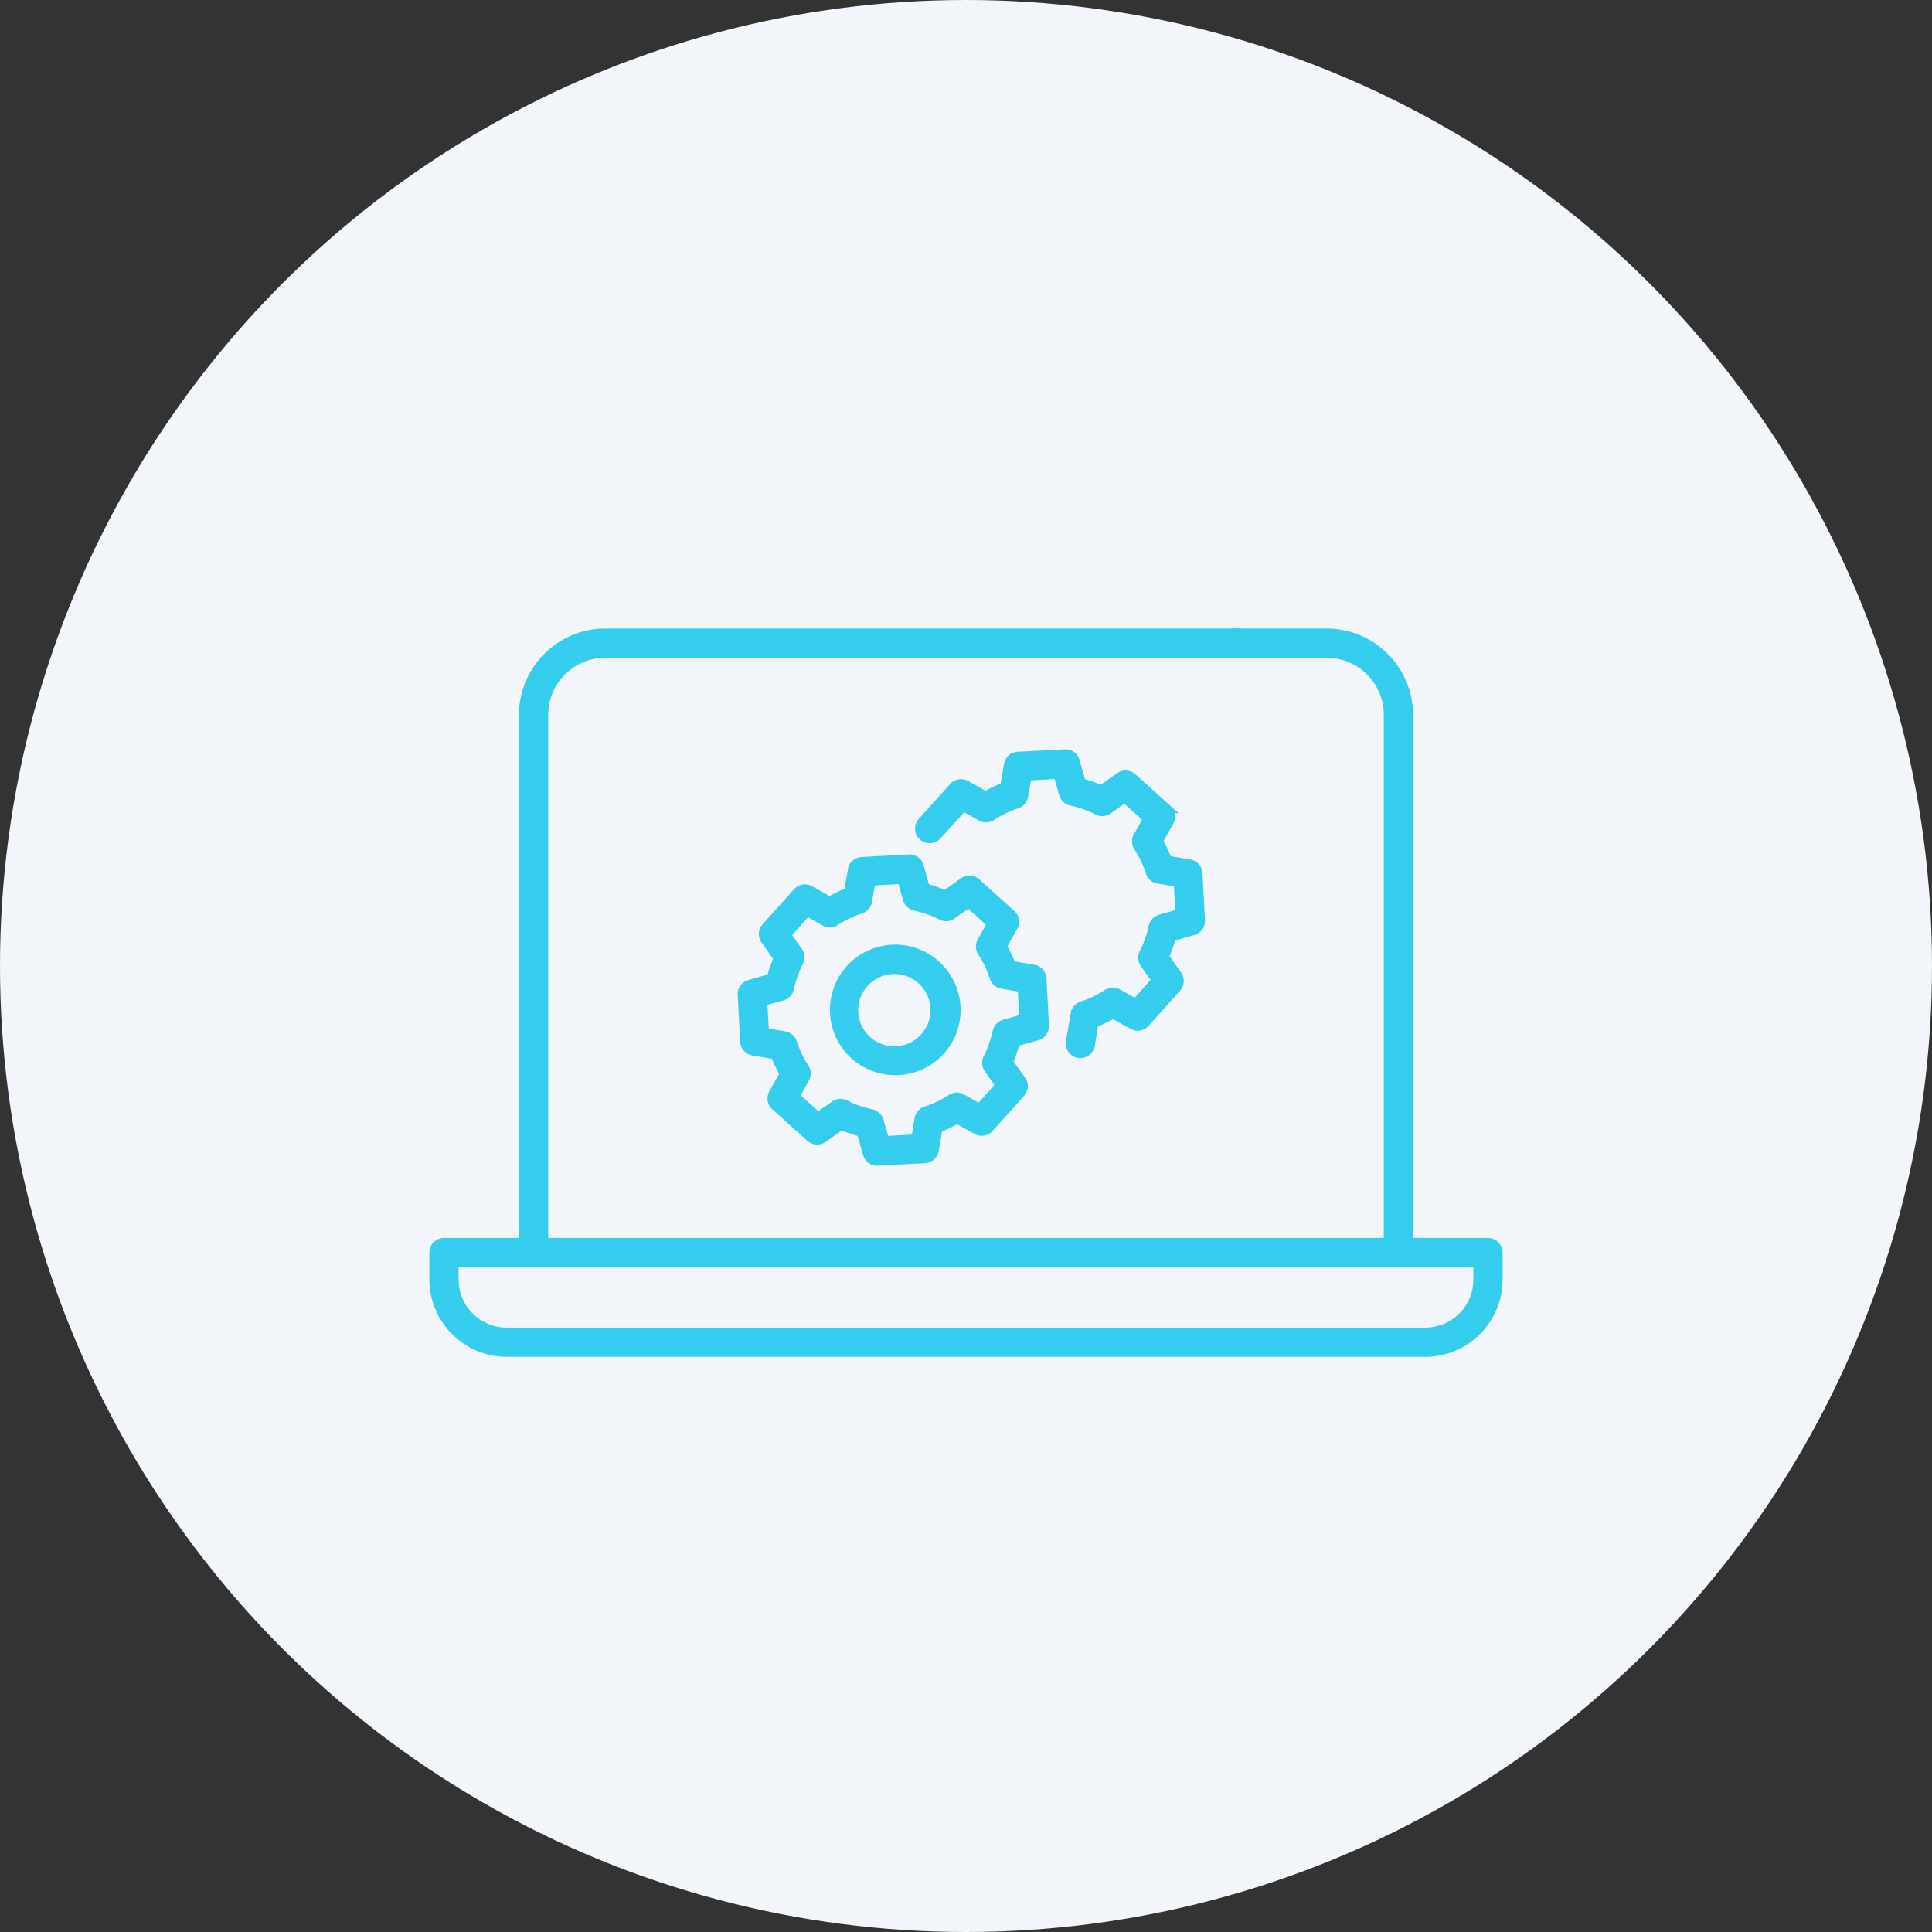 <svg xmlns="http://www.w3.org/2000/svg" width="114" height="114" viewBox="0 0 114 114">
  <rect x="0" y="0" width="114" height="114" fill="#333333" stroke="none"/>
  <g id="Group_234471" data-name="Group 234471" transform="translate(-505 -2541.564)">
    <circle id="Ellipse_3810" data-name="Ellipse 3810" cx="57" cy="57" r="57" transform="translate(505 2541.564)" fill="#f2f5f9"/>
    <g id="Group_234286" data-name="Group 234286" transform="translate(530.586 2578.902)">
      <g id="Group_234287" data-name="Group 234287">
        <path id="Path_136435" data-name="Path 136435" d="M58.517,29.711H4.314A4.319,4.319,0,0,1,0,25.4V23.81A.612.612,0,0,1,.611,23.2H62.218a.611.611,0,0,1,.611.611V25.4a4.318,4.318,0,0,1-4.312,4.314M1.223,24.422V25.4a3.094,3.094,0,0,0,3.091,3.091h54.2A3.094,3.094,0,0,0,61.606,25.4v-.975Z" transform="translate(0 12.76)" fill="#34cdee" stroke="#34cdee" stroke-width="0.5"/>
        <path id="Path_136436" data-name="Path 136436" d="M40.371,37.182a.614.614,0,0,1-.614-.612V4.842a3.622,3.622,0,0,0-3.616-3.619H30.72A.611.611,0,1,1,30.72,0h5.42a4.848,4.848,0,0,1,4.842,4.842V36.57a.614.614,0,0,1-.612.612" transform="translate(16.56)" fill="#34cdee" stroke="#34cdee" stroke-width="0.5"/>
        <path id="Path_136437" data-name="Path 136437" d="M4.023,37.182a.613.613,0,0,1-.612-.612V4.842A4.848,4.848,0,0,1,8.253,0h37.38a.611.611,0,1,1,0,1.223H8.253A3.622,3.622,0,0,0,4.636,4.842V36.57a.613.613,0,0,1-.612.612" transform="translate(1.876)" fill="#34cdee" stroke="#34cdee" stroke-width="0.5"/>
        <path id="Path_136438" data-name="Path 136438" d="M19.717,26.47a.612.612,0,0,1-.587-.445l-.36-1.271a7.363,7.363,0,0,1-1.159-.411l-1.079.764a.614.614,0,0,1-.763-.045L13.7,23.2a.611.611,0,0,1-.124-.753l.645-1.153a7.359,7.359,0,0,1-.53-1.11l-1.3-.223a.609.609,0,0,1-.507-.57l-.147-2.778A.61.61,0,0,1,12.18,16l1.271-.36a7.523,7.523,0,0,1,.411-1.159L13.1,13.4a.612.612,0,0,1,.043-.763L15,10.567a.612.612,0,0,1,.753-.124l1.153.645a7.431,7.431,0,0,1,1.11-.53l.223-1.3a.609.609,0,0,1,.57-.507L21.59,8.6a.6.6,0,0,1,.62.443l.36,1.271a7.465,7.465,0,0,1,1.159.411l1.079-.763a.612.612,0,0,1,.763.043l2.068,1.86a.611.611,0,0,1,.124.753l-.645,1.153a7.439,7.439,0,0,1,.532,1.11l1.3.223a.612.612,0,0,1,.508.57l.147,2.778a.611.611,0,0,1-.445.62l-1.271.36a7.363,7.363,0,0,1-.411,1.159l.764,1.079a.614.614,0,0,1-.045.763L26.338,24.5a.612.612,0,0,1-.753.124l-1.153-.645a7.359,7.359,0,0,1-1.11.53l-.223,1.3a.612.612,0,0,1-.57.508l-2.778.146-.033,0m-2.165-3.444a.611.611,0,0,1,.279.067,6.162,6.162,0,0,0,1.556.55.613.613,0,0,1,.462.432l.326,1.147,1.8-.1.2-1.173a.612.612,0,0,1,.414-.479,6.183,6.183,0,0,0,1.49-.713.614.614,0,0,1,.632-.022l1.042.583,1.206-1.342-.688-.973a.615.615,0,0,1-.045-.632,6.176,6.176,0,0,0,.552-1.555.61.61,0,0,1,.431-.463l1.147-.324-.1-1.8-1.173-.2a.614.614,0,0,1-.479-.415,6.206,6.206,0,0,0-.711-1.49.61.61,0,0,1-.023-.632l.583-1.042-1.342-1.206-.973.688a.611.611,0,0,1-.632.045,6.151,6.151,0,0,0-1.555-.55.612.612,0,0,1-.463-.432l-.324-1.147-1.8.1-.2,1.175a.612.612,0,0,1-.415.477,6.211,6.211,0,0,0-1.49.713.61.61,0,0,1-.632.022l-1.042-.583L14.379,13.09l.688.973a.612.612,0,0,1,.045.632,6.234,6.234,0,0,0-.55,1.555.61.61,0,0,1-.432.463l-1.147.324.1,1.8,1.175.2a.614.614,0,0,1,.479.414,6.148,6.148,0,0,0,.711,1.49.61.61,0,0,1,.022.632l-.581,1.042,1.341,1.206.973-.688a.612.612,0,0,1,.353-.112m3.243-1.9A3.6,3.6,0,1,1,23.2,14.856a3.595,3.595,0,0,1-2.213,6.262c-.065,0-.129.006-.192.006m0-5.968c-.043,0-.085,0-.129,0a2.383,2.383,0,1,0,.129,0" transform="translate(6.455 4.73)" fill="#34cdee" stroke="#34cdee" stroke-width="0.5"/>
        <path id="Path_136439" data-name="Path 136439" d="M27.993,22.318a.6.6,0,0,1-.1-.009.61.61,0,0,1-.5-.705l.284-1.657a.612.612,0,0,1,.414-.477,6.214,6.214,0,0,0,1.49-.713.617.617,0,0,1,.634-.022l1.04.581,1.207-1.341L31.769,17a.618.618,0,0,1-.045-.632,6.166,6.166,0,0,0,.552-1.556.611.611,0,0,1,.431-.462l1.147-.326-.095-1.8-1.175-.2a.61.61,0,0,1-.479-.414,6.178,6.178,0,0,0-.711-1.49.61.61,0,0,1-.022-.632l.581-1.042L30.612,7.24l-.973.688a.612.612,0,0,1-.632.045,6.183,6.183,0,0,0-1.556-.55.612.612,0,0,1-.463-.432l-.324-1.147-1.8.1-.2,1.173a.612.612,0,0,1-.415.479,6.171,6.171,0,0,0-1.488.713.617.617,0,0,1-.634.022l-1.04-.583L19.55,9.449a.612.612,0,0,1-.91-.818L20.5,6.562a.61.61,0,0,1,.752-.124l1.155.645a7.423,7.423,0,0,1,1.108-.532l.223-1.3a.614.614,0,0,1,.57-.508L27.086,4.6a.612.612,0,0,1,.622.445l.36,1.271a7.291,7.291,0,0,1,1.158.411l1.08-.764A.612.612,0,0,1,31.066,6l2.068,1.86a.614.614,0,0,1,.126.753l-.645,1.153a7.511,7.511,0,0,1,.53,1.11l1.3.223a.612.612,0,0,1,.507.57l.147,2.776a.611.611,0,0,1-.445.622l-1.271.36a7.516,7.516,0,0,1-.409,1.159l.763,1.079a.612.612,0,0,1-.045.761L31.834,20.5a.61.61,0,0,1-.753.126l-1.153-.645a7.288,7.288,0,0,1-1.11.53l-.222,1.3a.614.614,0,0,1-.6.508" transform="translate(10.166 2.527)" fill="#34cdee" stroke="#34cdee" stroke-width="0.5"/>
      </g>
    </g>
  </g>
</svg>

